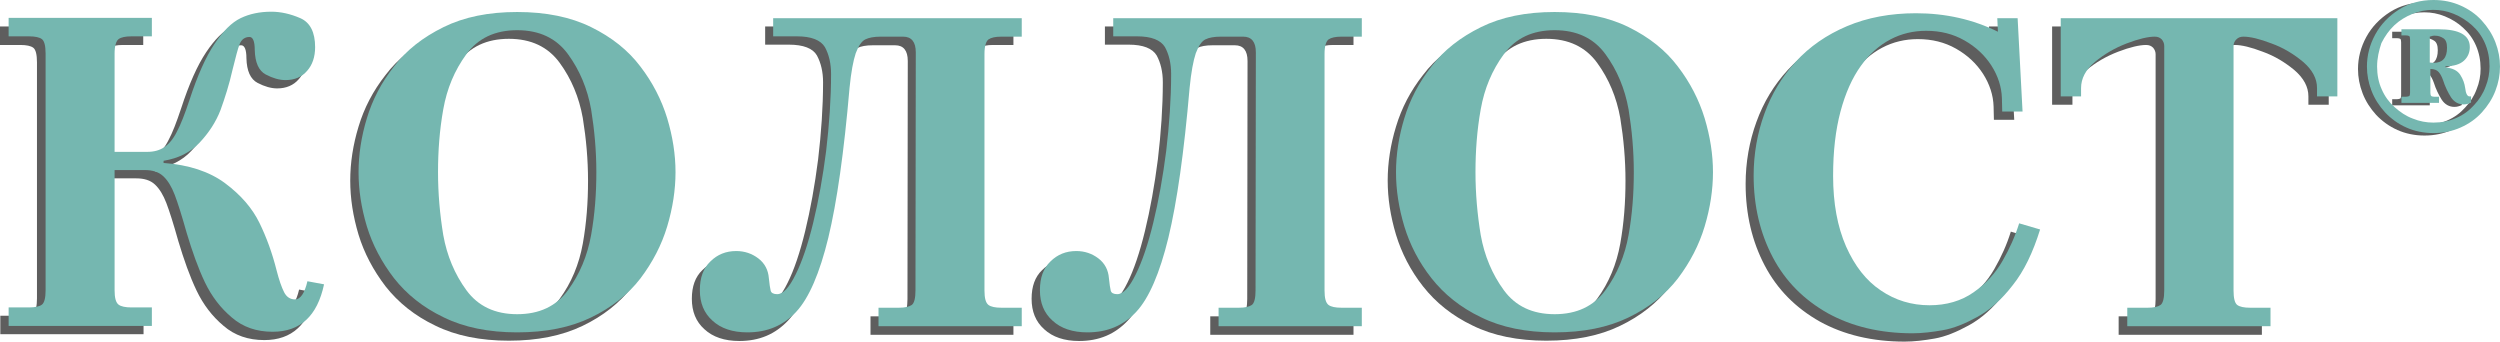 <?xml version="1.0" encoding="UTF-8" standalone="no"?>
<!-- Generator: Adobe Illustrator 21.0.0, SVG Export Plug-In . SVG Version: 6.00 Build 0)  -->

<svg
   xmlns:dc="http://purl.org/dc/elements/1.1/"
   xmlns:cc="http://creativecommons.org/ns#"
   xmlns:rdf="http://www.w3.org/1999/02/22-rdf-syntax-ns#"
   xmlns:svg="http://www.w3.org/2000/svg"
   xmlns="http://www.w3.org/2000/svg"
   xmlns:sodipodi="http://sodipodi.sourceforge.net/DTD/sodipodi-0.dtd"
   xmlns:inkscape="http://www.inkscape.org/namespaces/inkscape"
   version="1.1"
   id="Слой_1"
   x="0px"
   y="0px"
   viewBox="0 0 811.6 110.9"
   xml:space="preserve"
   inkscape:version="0.91 r13725"
   sodipodi:docname="collost.svg"
   width="811.6"
   height="110.9"><defs
     id="defs41" /><sodipodi:namedview
     pagecolor="#ffffff"
     bordercolor="#666666"
     borderopacity="1"
     objecttolerance="10"
     gridtolerance="10"
     guidetolerance="10"
     inkscape:pageopacity="0"
     inkscape:pageshadow="2"
     inkscape:window-width="1301"
     inkscape:window-height="745"
     id="namedview39"
     showgrid="false"
     fit-margin-top="0"
     fit-margin-left="0"
     fit-margin-right="0"
     fit-margin-bottom="0"
     inkscape:zoom="0.45136001"
     inkscape:cx="405.55001"
     inkscape:cy="54.250002"
     inkscape:window-x="57"
     inkscape:window-y="-8"
     inkscape:window-maximized="1"
     inkscape:current-layer="Слой_1" /><style
     type="text/css"
     id="style3">
	.st0{fill:#5E5E5E;}
	.st1{fill:#75B7B0;}
</style><g
     id="g5"
     transform="translate(-15.4,-10.7)"><path
       class="st0"
       d="m 49.9,62.7 10.6,0 c 2.2,0 4,-0.5 5.5,-1.5 1.5,-1 2.9,-2.6 4.1,-5 1.3,-2.4 2.6,-5.8 4.1,-10.3 2.6,-8 5.3,-14 8.1,-18.2 2.8,-4.2 5.6,-7 8.5,-8.4 2.9,-1.4 6.2,-2.1 10,-2.1 3,0 6.2,0.7 9.4,2.1 3.2,1.4 4.8,4.6 4.8,9.4 0,3.2 -0.9,5.8 -2.6,7.7 -1.7,2 -4.1,3 -7,3 -2,0 -4.1,-0.6 -6.4,-1.8 -2.3,-1.2 -3.5,-3.9 -3.6,-8 0,-2.8 -0.6,-4.2 -1.7,-4.2 -1.5,0 -2.6,0.8 -3.2,2.3 -0.6,1.5 -1.3,4.3 -2.3,8.3 -1.1,4.9 -2.5,9.2 -3.9,13.1 -1.5,3.9 -3.8,7.4 -6.8,10.6 -3,3.2 -6.9,5.1 -11.7,5.9 l 0,0.7 c 8.2,0.6 14.9,2.8 20,6.6 5.1,3.8 8.8,8.1 11.1,12.8 2.3,4.7 4.2,9.9 5.6,15.5 0.8,3.1 1.6,5.4 2.4,7 0.8,1.6 2,2.4 3.6,2.4 1.7,0 3.1,-2 4,-5.9 l 5.4,1 c -2.2,10.3 -7.7,15.4 -16.7,15.4 -5.2,0 -9.6,-1.5 -13.2,-4.6 -3.7,-3.1 -6.6,-6.9 -8.8,-11.5 -2.2,-4.6 -4.1,-10 -5.9,-16 -1.6,-5.7 -2.9,-9.8 -3.9,-12.4 -1,-2.6 -2.2,-4.6 -3.7,-6 -1.5,-1.4 -3.5,-2 -6.1,-2 l -9.7,0 0,39 c 0,2.5 0.4,4 1.3,4.7 0.8,0.6 2.2,0.9 4.2,0.9 l 6.6,0 0,6 -46.5,0 0,-6 6.5,0 c 2,0 3.4,-0.3 4.2,-0.9 0.8,-0.6 1.2,-2.2 1.2,-4.7 l 0,-76.7 C 27.4,28.4 27,26.8 26.2,26.2 25.4,25.6 24,25.3 22,25.3 l -6.6,0 0,-6 46.5,0 0,6 -6.6,0 c -2,0 -3.4,0.3 -4.2,0.9 -0.8,0.6 -1.3,2.2 -1.3,4.7 l 0,31.8 z"
       id="path7"
       inkscape:connector-curvature="0"
       style="fill:#5e5e5e" /><path
       class="st0"
       d="m 180.6,121.3 c -9.2,0 -17.2,-1.6 -23.9,-4.9 -6.7,-3.2 -12,-7.5 -16.1,-12.7 -4,-5.2 -7,-10.9 -8.8,-16.8 -1.8,-6 -2.7,-11.8 -2.7,-17.6 0,-5.7 0.9,-11.6 2.7,-17.5 1.8,-6 4.7,-11.6 8.8,-16.8 4,-5.3 9.4,-9.5 16.1,-12.8 6.7,-3.3 14.6,-4.9 23.9,-4.9 9.3,0 17.3,1.6 24,4.9 6.7,3.3 12,7.5 16,12.8 4,5.2 6.9,10.9 8.7,16.8 1.8,6 2.7,11.8 2.7,17.5 0,5.7 -0.9,11.6 -2.7,17.6 -1.8,6 -4.7,11.6 -8.7,16.9 -4,5.2 -9.4,9.5 -16.1,12.7 -6.7,3.2 -14.6,4.8 -23.9,4.8 z m 0,-98 c -7.2,0 -12.7,2.6 -16.5,7.8 -3.8,5.2 -6.3,11.1 -7.5,17.9 -1.2,6.7 -1.7,13.5 -1.7,20.4 0,6.9 0.6,13.7 1.7,20.4 1.2,6.7 3.7,12.7 7.5,17.9 3.8,5.2 9.3,7.8 16.5,7.8 7.2,0 12.7,-2.6 16.5,-7.8 3.8,-5.2 6.3,-11.2 7.5,-17.9 1.2,-6.7 1.7,-13.5 1.7,-20.4 0,-6.9 -0.6,-13.6 -1.7,-20.4 -1.2,-6.7 -3.7,-12.7 -7.5,-17.9 -3.8,-5.2 -9.3,-7.8 -16.5,-7.8 z"
       id="path9"
       inkscape:connector-curvature="0"
       style="fill:#5e5e5e" /><path
       class="st0"
       d="m 263.8,19.3 80.6,0 0,6 -6.6,0 c -2,0 -3.3,0.3 -4.2,0.9 -0.8,0.6 -1.3,2.2 -1.3,4.7 l 0,76.9 c 0,2.5 0.4,4 1.3,4.7 0.8,0.6 2.2,0.9 4.2,0.9 l 6.6,0 0,6 -46.4,0 0,-6 6.6,0 c 2,0 3.3,-0.3 4.2,-0.9 0.8,-0.6 1.2,-2.2 1.2,-4.7 l 0.1,-77.3 c 0,-3.4 -1.4,-5.1 -4.1,-5.1 l -7.3,0 c -2.1,0 -3.8,0.3 -5,0.9 -1.2,0.6 -2.2,2.1 -3.1,4.5 -0.8,2.4 -1.5,6.1 -2,11.2 -1.8,20.9 -4.1,37.1 -6.9,48.7 -2.8,11.5 -6.3,19.6 -10.4,24 -4.2,4.5 -9.4,6.7 -15.9,6.7 -4.8,0 -8.6,-1.3 -11.3,-3.8 -2.8,-2.5 -4.1,-5.8 -4.1,-9.9 0,-4 1.1,-7.1 3.4,-9.3 2.3,-2.3 5.1,-3.4 8.4,-3.4 2.7,0 5.1,0.8 7.2,2.4 2.1,1.6 3.2,3.8 3.4,6.4 0.2,2 0.4,3.3 0.6,4 0.2,0.7 0.9,1.1 2.1,1.1 1.9,0 3.9,-2.1 6,-6.4 2.1,-4.2 4,-9.8 5.7,-16.8 1.7,-7 3.1,-14.7 4.2,-23.3 1,-8.5 1.6,-16.9 1.6,-25 0,-3.4 -0.7,-6.3 -2,-8.7 -1.3,-2.3 -4.4,-3.5 -9.1,-3.5 l -7.7,0 0,-5.9 z"
       id="path11"
       inkscape:connector-curvature="0"
       style="fill:#5e5e5e" /><path
       class="st0"
       d="m 374.2,19.3 80.6,0 0,6 -6.6,0 c -2,0 -3.3,0.3 -4.2,0.9 -0.8,0.6 -1.3,2.2 -1.3,4.7 l 0,76.9 c 0,2.5 0.4,4 1.3,4.7 0.8,0.6 2.2,0.9 4.2,0.9 l 6.6,0 0,6 -46.5,0 0,-6 6.6,0 c 2,0 3.3,-0.3 4.2,-0.9 0.8,-0.6 1.2,-2.2 1.2,-4.7 l 0.1,-77.3 c 0,-3.4 -1.4,-5.1 -4.1,-5.1 l -7.3,0 c -2.1,0 -3.8,0.3 -5,0.9 -1.2,0.6 -2.2,2.1 -3.1,4.5 -0.8,2.4 -1.5,6.1 -2,11.2 -1.8,20.9 -4.1,37.1 -6.9,48.7 -2.8,11.5 -6.3,19.6 -10.4,24 -4.2,4.5 -9.4,6.7 -15.9,6.7 -4.8,0 -8.6,-1.3 -11.3,-3.8 -2.8,-2.5 -4.1,-5.8 -4.1,-9.9 0,-4 1.1,-7.1 3.4,-9.3 2.3,-2.3 5.1,-3.4 8.4,-3.4 2.7,0 5.1,0.8 7.2,2.4 2.1,1.6 3.2,3.8 3.4,6.4 0.2,2 0.4,3.3 0.6,4 0.2,0.7 0.9,1.1 2.1,1.1 1.9,0 3.9,-2.1 6,-6.4 2.1,-4.2 4,-9.8 5.7,-16.8 1.7,-7 3.1,-14.7 4.2,-23.3 1,-8.5 1.6,-16.9 1.6,-25 0,-3.4 -0.7,-6.3 -2,-8.7 -1.4,-2.3 -4.4,-3.5 -9.1,-3.5 l -7.7,0 0,-5.9 z"
       id="path13"
       inkscape:connector-curvature="0"
       style="fill:#5e5e5e" /><path
       class="st0"
       d="m 517.4,121.3 c -9.2,0 -17.2,-1.6 -23.9,-4.9 -6.7,-3.2 -12,-7.5 -16.1,-12.7 -4.1,-5.2 -7,-10.9 -8.8,-16.8 -1.8,-6 -2.7,-11.8 -2.7,-17.6 0,-5.7 0.9,-11.6 2.7,-17.5 1.8,-6 4.7,-11.6 8.8,-16.8 4,-5.3 9.4,-9.5 16.1,-12.8 6.7,-3.3 14.6,-4.9 23.9,-4.9 9.3,0 17.3,1.6 24,4.9 6.7,3.3 12,7.5 16,12.8 4,5.2 6.9,10.9 8.7,16.8 1.8,6 2.7,11.8 2.7,17.5 0,5.7 -0.9,11.6 -2.7,17.6 -1.8,6 -4.7,11.6 -8.7,16.9 -4,5.2 -9.4,9.5 -16.1,12.7 -6.6,3.2 -14.6,4.8 -23.9,4.8 z m 0,-98 c -7.2,0 -12.7,2.6 -16.5,7.8 -3.8,5.2 -6.3,11.1 -7.5,17.9 -1.2,6.7 -1.7,13.5 -1.7,20.4 0,6.9 0.6,13.7 1.7,20.4 1.2,6.7 3.7,12.7 7.5,17.9 3.8,5.2 9.3,7.8 16.5,7.8 7.2,0 12.7,-2.6 16.5,-7.8 3.8,-5.2 6.3,-11.2 7.5,-17.9 1.2,-6.7 1.7,-13.5 1.7,-20.4 0,-6.9 -0.6,-13.6 -1.7,-20.4 -1.2,-6.7 -3.7,-12.7 -7.5,-17.9 -3.8,-5.2 -9.3,-7.8 -16.5,-7.8 z"
       id="path15"
       inkscape:connector-curvature="0"
       style="fill:#5e5e5e" /><path
       class="st0"
       d="m 661.1,19.3 6.6,0 1.6,30.3 -6.6,0 -0.1,-4.3 c -0.1,-3.7 -1.3,-7.3 -3.4,-10.6 -2.2,-3.4 -5.1,-6.1 -8.8,-8.2 -3.7,-2.1 -7.8,-3.1 -12.4,-3.1 -4.1,0 -8,0.9 -11.6,2.8 -3.6,1.9 -6.8,4.7 -9.6,8.6 -2.8,3.9 -5,8.8 -6.6,14.8 -1.6,6 -2.4,12.9 -2.4,20.9 0,8.9 1.4,16.5 4.2,22.9 2.8,6.3 6.5,11.1 11.3,14.3 4.7,3.2 10,4.8 15.8,4.8 5.5,0 10.3,-1.4 14.3,-4.2 4,-2.8 7.1,-6.2 9.4,-10.2 2.3,-4 4.1,-8 5.4,-12.2 l 6.8,2 c -2.3,7.4 -5.2,13.5 -8.9,18.1 -3.6,4.7 -7.5,8.1 -11.5,10.3 -4,2.2 -7.7,3.7 -11.1,4.3 -3.4,0.6 -6.7,1 -9.8,1 -10.5,0 -19.7,-2.2 -27.5,-6.5 -7.8,-4.4 -13.8,-10.4 -17.9,-18.2 -4.1,-7.8 -6.2,-16.6 -6.2,-26.5 0,-7 1.2,-13.8 3.5,-20.1 2.3,-6.4 5.7,-12 10.2,-16.9 4.5,-4.9 10,-8.7 16.6,-11.5 6.6,-2.8 14.1,-4.2 22.4,-4.2 9.6,0 18.5,2 26.6,6 l -0.3,-4.4 z"
       id="path17"
       inkscape:connector-curvature="0"
       style="fill:#5e5e5e" /><path
       class="st0"
       d="m 681.8,19.3 89.6,0 0,25.4 -6.6,0 0,-2.7 c 0,-3.1 -1.5,-5.9 -4.5,-8.5 -3,-2.5 -6.4,-4.6 -10.3,-6 -3.9,-1.5 -6.9,-2.2 -9.1,-2.2 -1,0 -1.7,0.3 -2.3,0.9 -0.6,0.6 -0.9,1.3 -0.9,2.1 l 0,79.5 c 0,2.5 0.4,4.1 1.2,4.7 0.8,0.6 2.2,0.9 4.2,0.9 l 6.6,0 0,6 -46.5,0 0,-6 6.6,0 c 2,0 3.3,-0.3 4.2,-0.9 0.8,-0.6 1.2,-2.2 1.2,-4.7 l 0,-79.5 c 0,-0.8 -0.3,-1.5 -0.8,-2.1 -0.6,-0.6 -1.3,-0.9 -2.3,-0.9 -2.1,0 -5.2,0.7 -9.1,2.2 -3.9,1.5 -7.3,3.5 -10.3,6 -3,2.5 -4.5,5.4 -4.5,8.5 l 0,2.7 -6.6,0 0,-25.4 z"
       id="path19"
       inkscape:connector-curvature="0"
       style="fill:#5e5e5e" /><path
       class="st0"
       d="m 780.9,33.1 c 0,-3.6 0.9,-7.1 2.7,-10.4 1.8,-3.3 4.4,-6 7.7,-8.1 3.3,-2.1 7.1,-3.1 11.2,-3.1 3.2,0 6.1,0.6 8.8,1.8 2.7,1.2 5,2.9 6.9,4.9 1.9,2.1 3.4,4.4 4.4,7 1,2.6 1.5,5.2 1.5,7.9 0,2.7 -0.5,5.3 -1.5,7.9 -1,2.6 -2.5,4.9 -4.4,7 -1.9,2.1 -4.2,3.7 -6.9,4.9 -2.7,1.2 -5.6,1.8 -8.8,1.8 -3.2,0 -6.1,-0.6 -8.8,-1.8 -2.7,-1.2 -5,-2.9 -6.9,-4.9 -1.9,-2.1 -3.4,-4.4 -4.4,-7 -1,-2.6 -1.5,-5.2 -1.5,-7.9 z m 3.3,0 c 0,2.7 0.5,5.2 1.5,7.4 1,2.3 2.4,4.2 4.2,5.8 1.8,1.6 3.7,2.9 5.9,3.7 2.2,0.9 4.4,1.3 6.7,1.3 2.7,0 5.2,-0.5 7.4,-1.5 2.3,-1 4.2,-2.4 5.8,-4.2 1.6,-1.7 2.9,-3.7 3.7,-5.9 0.9,-2.2 1.3,-4.4 1.3,-6.7 0,-2.7 -0.5,-5.2 -1.5,-7.5 -1,-2.3 -2.4,-4.2 -4.2,-5.8 -1.7,-1.6 -3.7,-2.8 -5.9,-3.7 -2.2,-0.9 -4.4,-1.3 -6.7,-1.3 -2.3,0 -4.5,0.4 -6.7,1.3 -2.2,0.9 -4.2,2.1 -5.9,3.7 -1.8,1.6 -3.1,3.6 -4.2,5.8 -0.9,2.5 -1.4,4.9 -1.4,7.6 z M 791.8,21 804,21 c 6.8,0 10.2,1.9 10.2,5.8 0,1.7 -0.6,3.2 -1.9,4.4 -1.3,1.2 -3.3,1.8 -6,1.8 l 0,0.4 c 2.3,0.2 3.9,1 4.8,2.4 0.9,1.4 1.4,2.8 1.6,4.3 0.2,1.8 0.7,2.7 1.4,2.7 l 0.5,0 0,2 c -0.8,0.4 -1.6,0.6 -2.4,0.6 -1.7,0 -3.1,-0.8 -4.1,-2.3 -1,-1.6 -1.9,-3.4 -2.6,-5.6 -0.4,-1.1 -0.8,-1.9 -1.4,-2.6 -0.6,-0.7 -1.5,-1 -2.7,-1 l 0,7.7 c 0,0.6 0.1,0.9 0.3,1.1 0.2,0.2 0.5,0.2 0.9,0.2 l 1.6,0 0,2 -12.2,0 0,-2 1.6,0 c 0.4,0 0.7,-0.1 1,-0.2 0.2,-0.1 0.3,-0.5 0.3,-1.1 l 0,-17.2 c 0,-0.6 -0.1,-1 -0.3,-1.1 -0.2,-0.1 -0.5,-0.2 -1,-0.2 l -1.6,0 0,-2.1 z m 9.4,2.4 0,8.4 c 0.3,0 0.7,0.1 1.2,0.1 3,0 4.4,-1.6 4.4,-4.9 0,-1.6 -0.4,-2.6 -1.2,-3.1 -0.8,-0.5 -1.6,-0.8 -2.5,-0.8 -0.6,-0.1 -1.3,0.1 -1.9,0.3 z"
       id="path21"
       inkscape:connector-curvature="0"
       style="fill:#5e5e5e" /><path
       class="st1"
       d="m 52.6,60 10.6,0 c 2.2,0 4,-0.5 5.5,-1.5 1.5,-1 2.9,-2.6 4.1,-5 1.3,-2.4 2.6,-5.8 4.1,-10.3 2.6,-8 5.3,-14 8.1,-18.2 2.8,-4.2 5.6,-7 8.5,-8.4 2.9,-1.4 6.2,-2.1 10,-2.1 3,0 6.2,0.7 9.4,2.1 3.2,1.4 4.8,4.6 4.8,9.4 0,3.2 -0.9,5.8 -2.6,7.7 -1.7,2 -4.1,3 -7,3 -2,0 -4.1,-0.6 -6.4,-1.8 -2.3,-1.2 -3.5,-3.9 -3.6,-8 0,-2.8 -0.6,-4.2 -1.7,-4.2 -1.5,0 -2.6,0.8 -3.2,2.3 -0.6,1.5 -1.3,4.3 -2.3,8.3 -1.1,4.9 -2.5,9.2 -3.9,13.1 -1.5,3.9 -3.8,7.4 -6.8,10.6 -3,3.2 -6.9,5.1 -11.7,5.9 l 0,0.7 c 8.2,0.6 14.9,2.8 20,6.6 5.1,3.8 8.8,8.1 11.1,12.8 2.3,4.7 4.2,9.9 5.6,15.5 0.8,3.1 1.6,5.4 2.4,7 0.8,1.6 2,2.4 3.6,2.4 1.7,0 3.1,-2 4,-5.9 l 5.4,1 c -2.2,10.3 -7.7,15.4 -16.7,15.4 -5.2,0 -9.6,-1.5 -13.2,-4.6 -3.7,-3.1 -6.6,-6.9 -8.8,-11.5 -2.2,-4.6 -4.1,-10 -5.9,-16 -1.6,-5.7 -2.9,-9.8 -3.9,-12.4 -1,-2.6 -2.2,-4.6 -3.7,-6 -1.5,-1.4 -3.5,-2 -6.1,-2 l -9.7,0 0,39 c 0,2.5 0.4,4 1.3,4.7 0.8,0.6 2.2,0.9 4.2,0.9 l 6.6,0 0,6 -46.5,0 0,-6 6.6,0 c 2,0 3.4,-0.3 4.2,-0.9 0.8,-0.6 1.2,-2.2 1.2,-4.7 l 0,-76.8 C 30.2,25.6 29.8,24 29,23.4 28.2,22.8 26.8,22.5 24.8,22.5 l -6.6,0 0,-6 46.5,0 0,6 -6.6,0 c -2,0 -3.4,0.3 -4.2,0.9 -0.8,0.6 -1.3,2.2 -1.3,4.7 l 0,31.9 z"
       id="path23"
       inkscape:connector-curvature="0"
       style="fill:#75b7b0" /><path
       class="st1"
       d="m 183.3,118.6 c -9.2,0 -17.2,-1.6 -23.9,-4.9 -6.7,-3.2 -12,-7.5 -16.1,-12.7 -4,-5.2 -7,-10.9 -8.8,-16.8 -1.8,-6 -2.7,-11.8 -2.7,-17.6 0,-5.7 0.9,-11.6 2.7,-17.5 1.8,-6 4.7,-11.6 8.8,-16.8 4,-5.3 9.4,-9.5 16.1,-12.8 6.7,-3.3 14.6,-4.9 23.9,-4.9 9.3,0 17.3,1.6 24,4.9 6.7,3.3 12,7.5 16,12.8 4,5.2 6.9,10.9 8.7,16.8 1.8,6 2.7,11.8 2.7,17.5 0,5.7 -0.9,11.6 -2.7,17.6 -1.8,6 -4.7,11.6 -8.7,16.9 -4,5.2 -9.4,9.5 -16.1,12.7 -6.6,3.2 -14.6,4.8 -23.9,4.8 z m 0,-98.1 c -7.2,0 -12.7,2.6 -16.5,7.8 -3.8,5.2 -6.3,11.1 -7.5,17.9 -1.2,6.7 -1.7,13.5 -1.7,20.4 0,6.9 0.6,13.7 1.7,20.4 1.2,6.7 3.7,12.7 7.5,17.9 3.8,5.2 9.3,7.8 16.5,7.8 7.2,0 12.7,-2.6 16.5,-7.8 3.8,-5.2 6.3,-11.2 7.5,-17.9 1.2,-6.7 1.7,-13.5 1.7,-20.4 0,-6.9 -0.6,-13.6 -1.7,-20.4 -1.2,-6.7 -3.7,-12.7 -7.5,-17.9 -3.8,-5.2 -9.3,-7.8 -16.5,-7.8 z"
       id="path25"
       inkscape:connector-curvature="0"
       style="fill:#75b7b0" /><path
       class="st1"
       d="m 266.5,16.6 80.6,0 0,6 -6.6,0 c -2,0 -3.3,0.3 -4.2,0.9 -0.8,0.6 -1.3,2.2 -1.3,4.7 l 0,76.8 c 0,2.5 0.4,4 1.3,4.7 0.8,0.6 2.2,0.9 4.2,0.9 l 6.6,0 0,6 -46.5,0 0,-6 6.6,0 c 2,0 3.3,-0.3 4.2,-0.9 0.8,-0.6 1.2,-2.2 1.2,-4.7 l 0.1,-77.3 c 0,-3.4 -1.4,-5.1 -4.1,-5.1 l -7.3,0 c -2.1,0 -3.8,0.3 -5,0.9 -1.2,0.6 -2.2,2.1 -3.1,4.5 -0.8,2.4 -1.5,6.1 -2,11.2 -1.8,20.9 -4.1,37.1 -6.9,48.7 -2.8,11.5 -6.3,19.6 -10.4,24 -4.2,4.5 -9.4,6.7 -15.9,6.7 -4.8,0 -8.6,-1.3 -11.3,-3.8 -2.8,-2.5 -4.1,-5.8 -4.1,-9.9 0,-4 1.1,-7.1 3.4,-9.3 2.3,-2.3 5.1,-3.4 8.4,-3.4 2.7,0 5.1,0.8 7.2,2.4 2.1,1.6 3.2,3.8 3.4,6.4 0.2,2 0.4,3.3 0.6,4.1 0.2,0.7 0.9,1.1 2.1,1.1 1.9,0 3.9,-2.1 6,-6.4 2.1,-4.2 4,-9.8 5.7,-16.8 1.7,-7 3.1,-14.7 4.2,-23.3 1,-8.5 1.6,-16.9 1.6,-25 0,-3.4 -0.7,-6.3 -2,-8.7 -1.4,-2.3 -4.4,-3.5 -9.1,-3.5 l -7.7,0 0,-5.9 z"
       id="path27"
       inkscape:connector-curvature="0"
       style="fill:#75b7b0" /><path
       class="st1"
       d="m 376.9,16.6 80.6,0 0,6 -6.6,0 c -2,0 -3.3,0.3 -4.2,0.9 -0.8,0.6 -1.3,2.2 -1.3,4.7 l 0,76.8 c 0,2.5 0.4,4 1.3,4.7 0.8,0.6 2.2,0.9 4.2,0.9 l 6.6,0 0,6 -46.5,0 0,-6 6.6,0 c 2,0 3.3,-0.3 4.2,-0.9 0.8,-0.6 1.2,-2.2 1.2,-4.7 l 0.1,-77.3 c 0,-3.4 -1.4,-5.1 -4.1,-5.1 l -7.3,0 c -2.1,0 -3.8,0.3 -5,0.9 -1.2,0.6 -2.2,2.1 -3.1,4.5 -0.8,2.4 -1.5,6.1 -2,11.2 -1.8,20.9 -4.1,37.1 -6.9,48.7 -2.8,11.5 -6.3,19.6 -10.4,24 -4.2,4.5 -9.4,6.7 -15.9,6.7 -4.8,0 -8.6,-1.3 -11.3,-3.8 -2.8,-2.5 -4.1,-5.8 -4.1,-9.9 0,-4 1.1,-7.1 3.4,-9.3 2.3,-2.3 5.1,-3.4 8.4,-3.4 2.7,0 5.1,0.8 7.2,2.4 2.1,1.6 3.2,3.8 3.4,6.4 0.2,2 0.4,3.3 0.6,4.1 0.2,0.7 0.9,1.1 2.1,1.1 1.9,0 3.9,-2.1 6,-6.4 2.1,-4.2 4,-9.8 5.7,-16.8 1.7,-7 3.1,-14.7 4.2,-23.3 1,-8.5 1.6,-16.9 1.6,-25 0,-3.4 -0.7,-6.3 -2,-8.7 -1.4,-2.3 -4.4,-3.5 -9.1,-3.5 l -7.7,0 0,-5.9 z"
       id="path29"
       inkscape:connector-curvature="0"
       style="fill:#75b7b0" /><path
       class="st1"
       d="m 520.1,118.6 c -9.2,0 -17.2,-1.6 -23.9,-4.9 -6.7,-3.2 -12,-7.5 -16.1,-12.7 -4.1,-5.2 -7,-10.9 -8.8,-16.8 -1.8,-6 -2.7,-11.8 -2.7,-17.6 0,-5.7 0.9,-11.6 2.7,-17.5 1.8,-6 4.7,-11.6 8.8,-16.8 4,-5.3 9.4,-9.5 16.1,-12.8 6.7,-3.3 14.6,-4.9 23.9,-4.9 9.3,0 17.3,1.6 24,4.9 6.7,3.3 12,7.5 16,12.8 4,5.2 6.9,10.9 8.7,16.8 1.8,6 2.7,11.8 2.7,17.5 0,5.7 -0.9,11.6 -2.7,17.6 -1.8,6 -4.7,11.6 -8.7,16.9 -4,5.2 -9.4,9.5 -16.1,12.7 -6.6,3.2 -14.6,4.8 -23.9,4.8 z m 0,-98.1 c -7.2,0 -12.7,2.6 -16.5,7.8 -3.8,5.2 -6.3,11.1 -7.5,17.9 -1.2,6.7 -1.7,13.5 -1.7,20.4 0,6.9 0.6,13.7 1.7,20.4 1.2,6.7 3.7,12.7 7.5,17.9 3.8,5.2 9.3,7.8 16.5,7.8 7.2,0 12.7,-2.6 16.5,-7.8 3.8,-5.2 6.3,-11.2 7.5,-17.9 1.2,-6.7 1.7,-13.5 1.7,-20.4 0,-6.9 -0.6,-13.6 -1.7,-20.4 -1.2,-6.7 -3.7,-12.7 -7.5,-17.9 -3.8,-5.2 -9.3,-7.8 -16.5,-7.8 z"
       id="path31"
       inkscape:connector-curvature="0"
       style="fill:#75b7b0" /><path
       class="st1"
       d="m 663.8,16.6 6.6,0 1.6,30.3 -6.6,0 -0.1,-4.3 c -0.1,-3.7 -1.3,-7.3 -3.4,-10.6 -2.2,-3.4 -5.1,-6.1 -8.8,-8.2 -3.7,-2.1 -7.8,-3.1 -12.4,-3.1 -4.1,0 -8,0.9 -11.6,2.8 -3.6,1.9 -6.8,4.7 -9.6,8.6 -2.8,3.9 -5,8.8 -6.6,14.8 -1.6,6 -2.4,12.9 -2.4,20.9 0,8.9 1.4,16.5 4.2,22.9 2.8,6.3 6.5,11.1 11.3,14.3 4.7,3.2 10,4.8 15.8,4.8 5.5,0 10.3,-1.4 14.3,-4.2 4,-2.8 7.1,-6.2 9.4,-10.2 2.3,-4 4.1,-8 5.4,-12.2 l 6.8,2 c -2.3,7.4 -5.2,13.5 -8.9,18.1 -3.6,4.7 -7.5,8.1 -11.5,10.3 -4,2.2 -7.7,3.7 -11.2,4.3 -3.4,0.6 -6.7,1 -9.8,1 -10.5,0 -19.7,-2.2 -27.5,-6.5 C 601,108 595,102 590.9,94.2 c -4.1,-7.8 -6.2,-16.6 -6.2,-26.5 0,-7 1.2,-13.8 3.5,-20.1 2.3,-6.4 5.7,-12 10.2,-16.9 4.5,-4.9 10,-8.7 16.6,-11.5 6.6,-2.8 14.1,-4.2 22.4,-4.2 9.6,0 18.5,2 26.6,6 l -0.2,-4.4 z"
       id="path33"
       inkscape:connector-curvature="0"
       style="fill:#75b7b0" /><path
       class="st1"
       d="m 684.6,16.6 89.6,0 0,25.4 -6.6,0 0,-2.7 c 0,-3.1 -1.5,-5.9 -4.5,-8.5 -3,-2.5 -6.4,-4.6 -10.3,-6 -3.9,-1.5 -6.9,-2.2 -9.1,-2.2 -1,0 -1.7,0.3 -2.3,0.9 -0.6,0.6 -0.9,1.3 -0.9,2.1 l 0,79.4 c 0,2.5 0.4,4.1 1.2,4.7 0.8,0.6 2.2,0.9 4.2,0.9 l 6.6,0 0,6 -46.5,0 0,-6 6.6,0 c 2,0 3.3,-0.3 4.2,-0.9 0.8,-0.6 1.2,-2.2 1.2,-4.7 l 0,-79.4 c 0,-0.8 -0.3,-1.5 -0.8,-2.1 -0.6,-0.6 -1.3,-0.9 -2.3,-0.9 -2.1,0 -5.2,0.7 -9.1,2.2 -3.9,1.5 -7.3,3.5 -10.3,6 -3,2.5 -4.5,5.4 -4.5,8.5 l 0,2.7 -6.6,0 0,-25.4 z"
       id="path35"
       inkscape:connector-curvature="0"
       style="fill:#75b7b0" /><path
       class="st1"
       d="m 783.8,32.3 c 0,-3.6 0.9,-7.1 2.7,-10.4 1.8,-3.3 4.4,-6 7.7,-8.1 3.3,-2.1 7.1,-3.1 11.2,-3.1 3.2,0 6.1,0.6 8.8,1.8 2.7,1.2 5,2.8 6.9,4.9 1.9,2.1 3.4,4.4 4.4,7 1,2.6 1.5,5.2 1.5,7.9 0,2.7 -0.5,5.3 -1.5,7.9 -1,2.6 -2.5,4.9 -4.4,7 -1.9,2.1 -4.2,3.7 -6.9,4.9 -2.7,1.2 -5.6,1.8 -8.8,1.8 -3.2,0 -6.1,-0.6 -8.8,-1.8 -2.7,-1.2 -5,-2.9 -6.9,-4.9 -1.9,-2.1 -3.4,-4.4 -4.4,-7 -1,-2.6 -1.5,-5.2 -1.5,-7.9 z m 3.3,0 c 0,2.7 0.5,5.2 1.5,7.4 1,2.3 2.4,4.2 4.2,5.8 1.8,1.6 3.7,2.9 5.9,3.7 2.2,0.9 4.4,1.3 6.7,1.3 2.7,0 5.2,-0.5 7.4,-1.5 2.3,-1 4.2,-2.4 5.8,-4.2 1.6,-1.7 2.9,-3.7 3.7,-5.9 0.9,-2.2 1.3,-4.4 1.3,-6.7 0,-2.7 -0.5,-5.2 -1.5,-7.5 -1,-2.3 -2.4,-4.2 -4.2,-5.8 -1.8,-1.6 -3.7,-2.8 -5.9,-3.7 -2.2,-0.9 -4.4,-1.3 -6.7,-1.3 -2.3,0 -4.5,0.4 -6.7,1.3 -2.2,0.9 -4.2,2.1 -5.9,3.7 -1.7,1.6 -3.1,3.6 -4.2,5.8 -0.8,2.4 -1.4,4.9 -1.4,7.6 z m 7.7,-12.1 12.2,0 c 6.8,0 10.2,1.9 10.2,5.8 0,1.7 -0.6,3.2 -1.9,4.4 -1.3,1.2 -3.3,1.8 -6,1.8 l 0,0.4 c 2.3,0.2 3.9,1 4.8,2.4 0.9,1.4 1.4,2.8 1.6,4.3 0.2,1.8 0.7,2.7 1.4,2.7 l 0.5,0 0,2 c -0.8,0.4 -1.6,0.6 -2.4,0.6 -1.7,0 -3.1,-0.8 -4.1,-2.3 -1,-1.6 -1.9,-3.4 -2.6,-5.6 -0.4,-1.1 -0.8,-1.9 -1.4,-2.6 -0.6,-0.7 -1.5,-1 -2.7,-1 l 0,7.7 c 0,0.6 0.1,0.9 0.3,1.1 0.2,0.1 0.5,0.2 0.9,0.2 l 1.6,0 0,2 -12.2,0 0,-2 1.5,0 c 0.4,0 0.7,-0.1 1,-0.2 0.2,-0.1 0.3,-0.5 0.3,-1.1 l 0,-17.3 c 0,-0.6 -0.1,-1 -0.3,-1.1 -0.2,-0.1 -0.5,-0.2 -1,-0.2 l -1.5,0 0,-2 z m 9.4,2.4 0,8.4 c 0.3,0 0.7,0.1 1.2,0.1 3,0 4.4,-1.6 4.4,-4.9 0,-1.6 -0.4,-2.6 -1.2,-3.1 -0.8,-0.5 -1.6,-0.8 -2.5,-0.8 -0.7,-0.1 -1.3,0.1 -1.9,0.3 z"
       id="path37"
       inkscape:connector-curvature="0"
       style="fill:#75b7b0" /></g></svg>